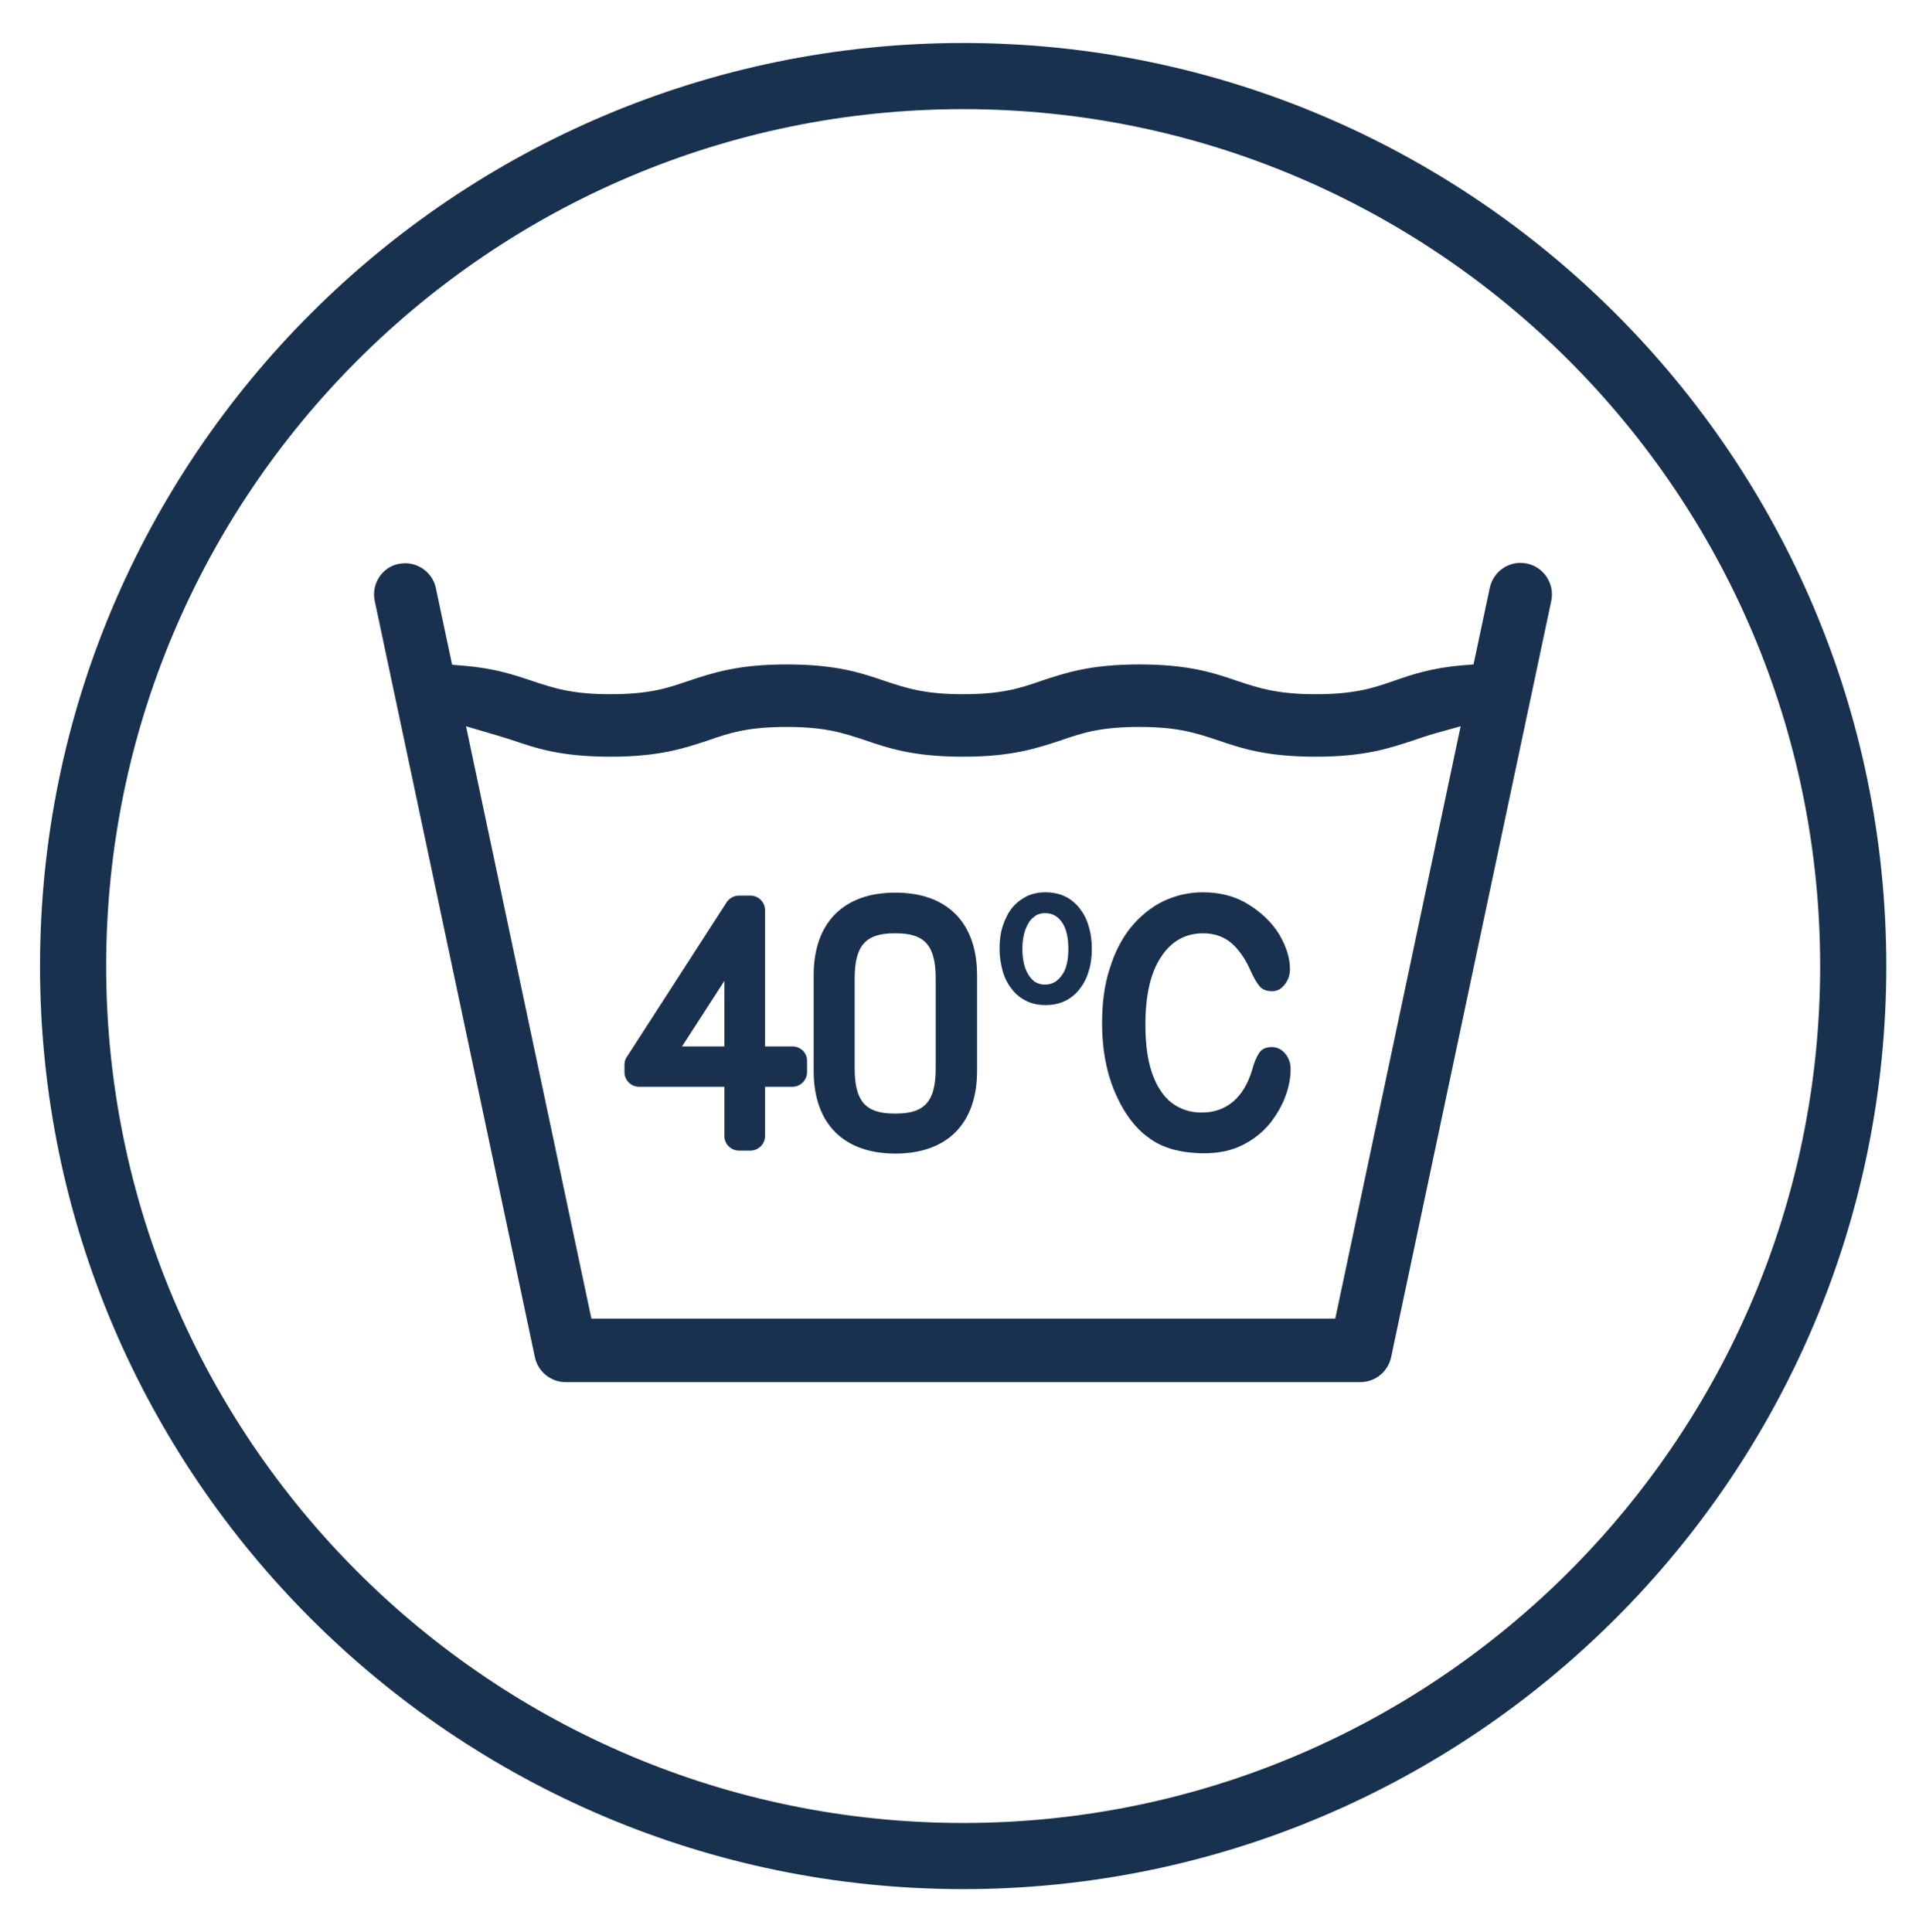 <?xml version="1.0" encoding="utf-8"?>
<!-- Generator: Adobe Illustrator 23.1.0, SVG Export Plug-In . SVG Version: 6.00 Build 0)  -->
<svg version="1.1" id="Warstwa_1" xmlns="http://www.w3.org/2000/svg" xmlns:xlink="http://www.w3.org/1999/xlink" x="0px" y="0px"
	 viewBox="0 0 58.23 58.42" style="enable-background:new 0 0 58.23 58.42;" xml:space="preserve">
<style type="text/css">
	.st0{fill:#18314F;}
	.st1{fill:#19314F;}
</style>
<g>
	<path class="st0" d="M29.12,57.12c-15.39,0-27.91-12.52-27.91-27.91S13.73,1.3,29.12,1.3s27.91,12.52,27.91,27.91
		S44.51,57.12,29.12,57.12z M29.12,3.3C14.83,3.3,3.21,14.92,3.21,29.21c0,14.29,11.62,25.91,25.91,25.91
		c14.29,0,25.91-11.62,25.91-25.91C55.03,14.92,43.4,3.3,29.12,3.3z"/>
</g>
<g>
	<path class="st1" d="M11.33,18.17l4.84,22.86c0.09,0.44,0.48,0.76,0.93,0.76h24.03c0.45,0,0.84-0.32,0.93-0.76l4.84-22.86
		c0.11-0.51-0.22-1.02-0.73-1.13c-0.52-0.11-1.02,0.22-1.13,0.74l-0.49,2.31l-0.37,0.03c-0.92,0.08-1.5,0.28-2.05,0.47
		c-0.63,0.22-1.18,0.4-2.36,0.4c-1.17,0-1.72-0.19-2.36-0.4c-0.73-0.25-1.48-0.5-2.97-0.5c-1.49,0-2.24,0.26-2.97,0.5
		c-0.63,0.22-1.18,0.4-2.36,0.4s-1.72-0.19-2.36-0.4c-0.73-0.25-1.48-0.5-2.97-0.5c-1.49,0-2.24,0.26-2.97,0.5
		c-0.64,0.22-1.18,0.4-2.36,0.4s-1.72-0.19-2.36-0.4c-0.56-0.19-1.13-0.38-2.05-0.46l-0.37-0.03l-0.49-2.31
		c-0.09-0.45-0.49-0.76-0.93-0.76c-0.06,0-0.13,0.01-0.2,0.02C11.55,17.15,11.22,17.66,11.33,18.17z M14.87,22.19
		c0.21,0.06,0.4,0.12,0.62,0.19c0.73,0.25,1.48,0.5,2.97,0.5s2.24-0.26,2.97-0.5c0.63-0.22,1.18-0.4,2.36-0.4
		c1.18,0,1.72,0.19,2.36,0.4c0.73,0.25,1.48,0.5,2.97,0.5c1.49,0,2.24-0.26,2.97-0.5c0.64-0.22,1.18-0.4,2.36-0.4
		c1.18,0,1.72,0.19,2.36,0.4c0.73,0.25,1.48,0.5,2.97,0.5s2.24-0.26,2.97-0.5c0.21-0.07,0.41-0.14,0.62-0.2l0.79-0.22l-3.79,17.91
		H17.88l-3.79-17.91L14.87,22.19z"/>
	<g>
		<path class="st1" d="M23.96,31.64h-0.83v-4.12c0-0.24-0.2-0.44-0.44-0.44h-0.35c-0.15,0-0.29,0.08-0.37,0.2l-3.02,4.68
			c-0.05,0.07-0.07,0.15-0.07,0.24v0.22c0,0.24,0.2,0.44,0.44,0.44h2.58v1.49c0,0.24,0.2,0.44,0.44,0.44h0.35
			c0.24,0,0.44-0.2,0.44-0.44v-1.49h0.83c0.24,0,0.44-0.2,0.44-0.44v-0.35C24.4,31.83,24.2,31.64,23.96,31.64z M20.62,31.64
			l1.28-1.98v1.98l-1.23,0L20.62,31.64z"/>
	</g>
	<g>
		<path class="st1" d="M27.07,26.99c-1.57,0-2.47,0.91-2.47,2.5v2.89c0,1.59,0.9,2.5,2.47,2.5c1.57,0,2.47-0.91,2.47-2.5v-2.89
			C29.54,27.9,28.64,26.99,27.07,26.99z M27.09,33.67h-0.05c-0.87,0-1.2-0.37-1.2-1.37v-2.71c0-1,0.33-1.37,1.2-1.37h0.05
			c0.87,0,1.2,0.37,1.2,1.37v2.71C28.29,33.29,27.97,33.67,27.09,33.67z"/>
	</g>
</g>
<g>
	<g>
		<path class="st1" d="M33.01,28.69c0,0.25-0.03,0.48-0.1,0.69c-0.06,0.21-0.16,0.39-0.28,0.54c-0.12,0.15-0.27,0.27-0.44,0.35
			c-0.17,0.08-0.36,0.12-0.58,0.12c-0.21,0-0.4-0.04-0.57-0.12c-0.17-0.08-0.32-0.2-0.44-0.35c-0.12-0.15-0.22-0.33-0.28-0.54
			c-0.06-0.21-0.1-0.44-0.1-0.69c0-0.25,0.03-0.49,0.1-0.7c0.07-0.21,0.16-0.39,0.28-0.54c0.12-0.15,0.27-0.26,0.44-0.35
			c0.17-0.08,0.36-0.12,0.57-0.12c0.21,0,0.41,0.04,0.58,0.12c0.17,0.08,0.32,0.2,0.44,0.35c0.12,0.15,0.22,0.33,0.28,0.54
			C32.98,28.21,33.01,28.44,33.01,28.69z M32.3,28.69c0-0.34-0.06-0.61-0.19-0.8c-0.13-0.19-0.3-0.28-0.51-0.28
			c-0.14,0-0.26,0.04-0.36,0.13c-0.1,0.08-0.18,0.21-0.24,0.37c-0.06,0.17-0.09,0.36-0.09,0.58c0,0.22,0.03,0.41,0.08,0.57
			c0.06,0.16,0.14,0.29,0.24,0.38c0.1,0.09,0.23,0.13,0.37,0.13c0.21,0,0.38-0.1,0.51-0.29C32.24,29.3,32.3,29.03,32.3,28.69z"/>
	</g>
	<g>
		<path class="st1" d="M39.02,32.34c0,0.24-0.05,0.51-0.15,0.79c-0.1,0.28-0.26,0.56-0.47,0.83c-0.22,0.27-0.49,0.49-0.83,0.66
			c-0.33,0.17-0.72,0.25-1.17,0.25c-0.34,0-0.64-0.04-0.92-0.11c-0.28-0.08-0.53-0.19-0.75-0.36c-0.23-0.16-0.43-0.37-0.62-0.64
			c-0.17-0.24-0.31-0.51-0.43-0.8c-0.12-0.3-0.21-0.61-0.27-0.95c-0.06-0.34-0.09-0.69-0.09-1.07c0-0.61,0.07-1.16,0.23-1.65
			c0.15-0.49,0.36-0.9,0.64-1.25c0.28-0.34,0.61-0.61,0.98-0.79c0.38-0.18,0.78-0.27,1.2-0.27c0.52,0,0.98,0.12,1.38,0.37
			c0.4,0.25,0.71,0.55,0.93,0.91C38.9,28.64,39,28.98,39,29.3c0,0.18-0.05,0.33-0.16,0.47s-0.23,0.2-0.38,0.2
			c-0.17,0-0.29-0.05-0.37-0.14c-0.08-0.09-0.18-0.25-0.28-0.48c-0.17-0.38-0.37-0.66-0.6-0.85c-0.23-0.19-0.51-0.28-0.84-0.28
			c-0.53,0-0.96,0.24-1.27,0.72c-0.32,0.48-0.47,1.17-0.47,2.05c0,0.59,0.07,1.09,0.21,1.48c0.14,0.39,0.34,0.69,0.59,0.88
			c0.26,0.19,0.55,0.29,0.9,0.29c0.37,0,0.69-0.11,0.95-0.33c0.26-0.22,0.45-0.54,0.58-0.97c0.05-0.2,0.12-0.36,0.2-0.49
			c0.08-0.13,0.21-0.19,0.39-0.19c0.15,0,0.29,0.06,0.4,0.19C38.97,31.99,39.02,32.15,39.02,32.34z"/>
	</g>
</g>
</svg>
